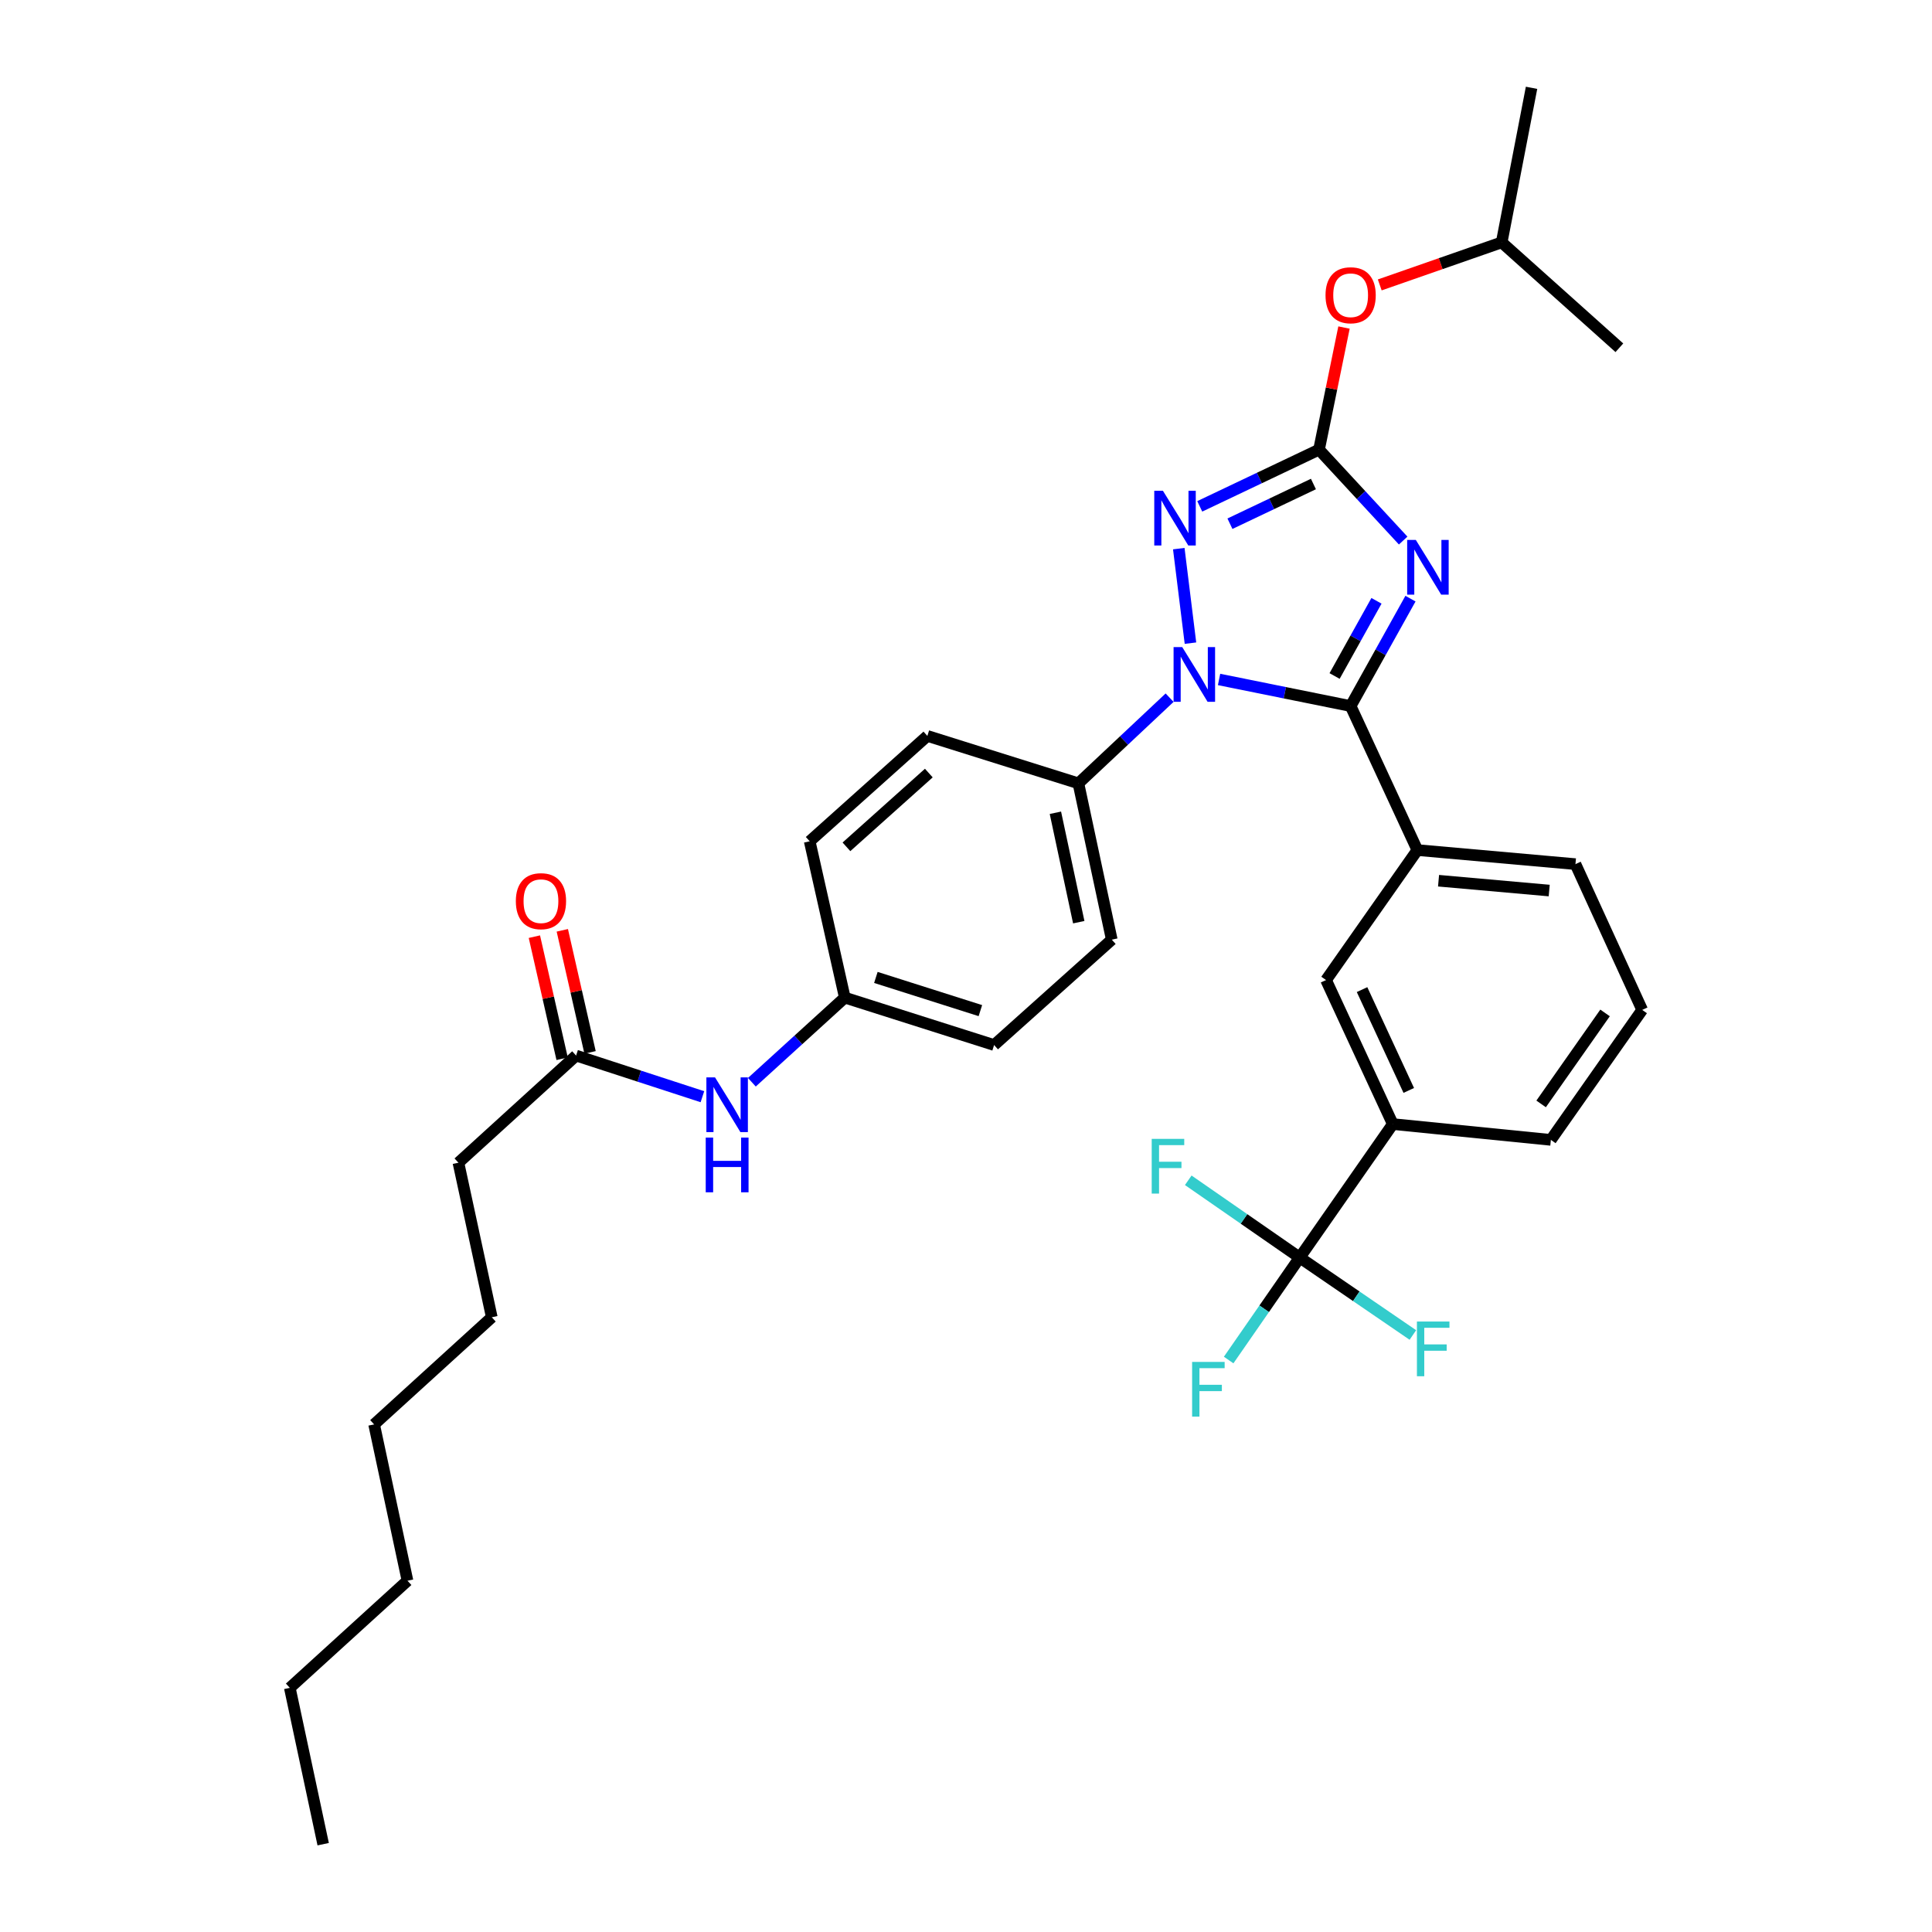 <?xml version='1.0' encoding='iso-8859-1'?>
<svg version='1.1' baseProfile='full'
              xmlns='http://www.w3.org/2000/svg'
                      xmlns:rdkit='http://www.rdkit.org/xml'
                      xmlns:xlink='http://www.w3.org/1999/xlink'
                  xml:space='preserve'
width='1000px' height='1000px' viewBox='0 0 1000 1000'>
<!-- END OF HEADER -->
<rect style='opacity:1.0;fill:#FFFFFF;stroke:none' width='1000' height='1000' x='0' y='0'> </rect>
<path class='bond-0' d='M 363.569,567.654 L 330.877,557.008' style='fill:none;fill-rule:evenodd;stroke:#0000FF;stroke-width:6px;stroke-linecap:butt;stroke-linejoin:miter;stroke-opacity:1' />
<path class='bond-0' d='M 330.877,557.008 L 298.186,546.362' style='fill:none;fill-rule:evenodd;stroke:#000000;stroke-width:6px;stroke-linecap:butt;stroke-linejoin:miter;stroke-opacity:1' />
<path class='bond-1' d='M 389.164,560.167 L 413.218,538.266' style='fill:none;fill-rule:evenodd;stroke:#0000FF;stroke-width:6px;stroke-linecap:butt;stroke-linejoin:miter;stroke-opacity:1' />
<path class='bond-1' d='M 413.218,538.266 L 437.272,516.366' style='fill:none;fill-rule:evenodd;stroke:#000000;stroke-width:6px;stroke-linecap:butt;stroke-linejoin:miter;stroke-opacity:1' />
<path class='bond-2' d='M 237.278,601.817 L 254.55,681.817' style='fill:none;fill-rule:evenodd;stroke:#000000;stroke-width:6px;stroke-linecap:butt;stroke-linejoin:miter;stroke-opacity:1' />
<path class='bond-3' d='M 237.278,601.817 L 298.186,546.362' style='fill:none;fill-rule:evenodd;stroke:#000000;stroke-width:6px;stroke-linecap:butt;stroke-linejoin:miter;stroke-opacity:1' />
<path class='bond-4' d='M 305.414,544.719 L 298.232,513.125' style='fill:none;fill-rule:evenodd;stroke:#000000;stroke-width:6px;stroke-linecap:butt;stroke-linejoin:miter;stroke-opacity:1' />
<path class='bond-4' d='M 298.232,513.125 L 291.05,481.531' style='fill:none;fill-rule:evenodd;stroke:#FF0000;stroke-width:6px;stroke-linecap:butt;stroke-linejoin:miter;stroke-opacity:1' />
<path class='bond-4' d='M 290.957,548.005 L 283.775,516.411' style='fill:none;fill-rule:evenodd;stroke:#000000;stroke-width:6px;stroke-linecap:butt;stroke-linejoin:miter;stroke-opacity:1' />
<path class='bond-4' d='M 283.775,516.411 L 276.593,484.817' style='fill:none;fill-rule:evenodd;stroke:#FF0000;stroke-width:6px;stroke-linecap:butt;stroke-linejoin:miter;stroke-opacity:1' />
<path class='bond-5' d='M 254.55,681.817 L 193.642,737.272' style='fill:none;fill-rule:evenodd;stroke:#000000;stroke-width:6px;stroke-linecap:butt;stroke-linejoin:miter;stroke-opacity:1' />
<path class='bond-6' d='M 616.181,332.896 L 610.135,283.971' style='fill:none;fill-rule:evenodd;stroke:#0000FF;stroke-width:6px;stroke-linecap:butt;stroke-linejoin:miter;stroke-opacity:1' />
<path class='bond-7' d='M 630.986,351.683 L 665.037,358.567' style='fill:none;fill-rule:evenodd;stroke:#0000FF;stroke-width:6px;stroke-linecap:butt;stroke-linejoin:miter;stroke-opacity:1' />
<path class='bond-7' d='M 665.037,358.567 L 699.088,365.452' style='fill:none;fill-rule:evenodd;stroke:#000000;stroke-width:6px;stroke-linecap:butt;stroke-linejoin:miter;stroke-opacity:1' />
<path class='bond-8' d='M 605.385,361.116 L 581.783,383.286' style='fill:none;fill-rule:evenodd;stroke:#0000FF;stroke-width:6px;stroke-linecap:butt;stroke-linejoin:miter;stroke-opacity:1' />
<path class='bond-8' d='M 581.783,383.286 L 558.181,405.455' style='fill:none;fill-rule:evenodd;stroke:#000000;stroke-width:6px;stroke-linecap:butt;stroke-linejoin:miter;stroke-opacity:1' />
<path class='bond-9' d='M 620.987,262.092 L 651.855,247.412' style='fill:none;fill-rule:evenodd;stroke:#0000FF;stroke-width:6px;stroke-linecap:butt;stroke-linejoin:miter;stroke-opacity:1' />
<path class='bond-9' d='M 651.855,247.412 L 682.723,232.732' style='fill:none;fill-rule:evenodd;stroke:#000000;stroke-width:6px;stroke-linecap:butt;stroke-linejoin:miter;stroke-opacity:1' />
<path class='bond-9' d='M 636.615,271.076 L 658.222,260.8' style='fill:none;fill-rule:evenodd;stroke:#0000FF;stroke-width:6px;stroke-linecap:butt;stroke-linejoin:miter;stroke-opacity:1' />
<path class='bond-9' d='M 658.222,260.8 L 679.83,250.524' style='fill:none;fill-rule:evenodd;stroke:#000000;stroke-width:6px;stroke-linecap:butt;stroke-linejoin:miter;stroke-opacity:1' />
<path class='bond-10' d='M 682.723,232.732 L 704.5,256.262' style='fill:none;fill-rule:evenodd;stroke:#000000;stroke-width:6px;stroke-linecap:butt;stroke-linejoin:miter;stroke-opacity:1' />
<path class='bond-10' d='M 704.5,256.262 L 726.277,279.793' style='fill:none;fill-rule:evenodd;stroke:#0000FF;stroke-width:6px;stroke-linecap:butt;stroke-linejoin:miter;stroke-opacity:1' />
<path class='bond-11' d='M 682.723,232.732 L 689.187,201.133' style='fill:none;fill-rule:evenodd;stroke:#000000;stroke-width:6px;stroke-linecap:butt;stroke-linejoin:miter;stroke-opacity:1' />
<path class='bond-11' d='M 689.187,201.133 L 695.651,169.534' style='fill:none;fill-rule:evenodd;stroke:#FF0000;stroke-width:6px;stroke-linecap:butt;stroke-linejoin:miter;stroke-opacity:1' />
<path class='bond-12' d='M 730.059,309.854 L 714.574,337.653' style='fill:none;fill-rule:evenodd;stroke:#0000FF;stroke-width:6px;stroke-linecap:butt;stroke-linejoin:miter;stroke-opacity:1' />
<path class='bond-12' d='M 714.574,337.653 L 699.088,365.452' style='fill:none;fill-rule:evenodd;stroke:#000000;stroke-width:6px;stroke-linecap:butt;stroke-linejoin:miter;stroke-opacity:1' />
<path class='bond-12' d='M 712.462,310.979 L 701.622,330.438' style='fill:none;fill-rule:evenodd;stroke:#0000FF;stroke-width:6px;stroke-linecap:butt;stroke-linejoin:miter;stroke-opacity:1' />
<path class='bond-12' d='M 701.622,330.438 L 690.782,349.897' style='fill:none;fill-rule:evenodd;stroke:#000000;stroke-width:6px;stroke-linecap:butt;stroke-linejoin:miter;stroke-opacity:1' />
<path class='bond-13' d='M 699.088,365.452 L 733.631,439.998' style='fill:none;fill-rule:evenodd;stroke:#000000;stroke-width:6px;stroke-linecap:butt;stroke-linejoin:miter;stroke-opacity:1' />
<path class='bond-14' d='M 714.158,147.474 L 745.713,136.464' style='fill:none;fill-rule:evenodd;stroke:#FF0000;stroke-width:6px;stroke-linecap:butt;stroke-linejoin:miter;stroke-opacity:1' />
<path class='bond-14' d='M 745.713,136.464 L 777.267,125.454' style='fill:none;fill-rule:evenodd;stroke:#000000;stroke-width:6px;stroke-linecap:butt;stroke-linejoin:miter;stroke-opacity:1' />
<path class='bond-15' d='M 437.272,516.366 L 514.545,540.91' style='fill:none;fill-rule:evenodd;stroke:#000000;stroke-width:6px;stroke-linecap:butt;stroke-linejoin:miter;stroke-opacity:1' />
<path class='bond-15' d='M 453.351,505.917 L 507.442,523.098' style='fill:none;fill-rule:evenodd;stroke:#000000;stroke-width:6px;stroke-linecap:butt;stroke-linejoin:miter;stroke-opacity:1' />
<path class='bond-16' d='M 437.272,516.366 L 419.095,435.452' style='fill:none;fill-rule:evenodd;stroke:#000000;stroke-width:6px;stroke-linecap:butt;stroke-linejoin:miter;stroke-opacity:1' />
<path class='bond-17' d='M 777.267,125.454 L 792.727,45.455' style='fill:none;fill-rule:evenodd;stroke:#000000;stroke-width:6px;stroke-linecap:butt;stroke-linejoin:miter;stroke-opacity:1' />
<path class='bond-18' d='M 777.267,125.454 L 838.183,180.003' style='fill:none;fill-rule:evenodd;stroke:#000000;stroke-width:6px;stroke-linecap:butt;stroke-linejoin:miter;stroke-opacity:1' />
<path class='bond-19' d='M 672.724,650.906 L 720.906,581.819' style='fill:none;fill-rule:evenodd;stroke:#000000;stroke-width:6px;stroke-linecap:butt;stroke-linejoin:miter;stroke-opacity:1' />
<path class='bond-20' d='M 672.724,650.906 L 702.014,670.947' style='fill:none;fill-rule:evenodd;stroke:#000000;stroke-width:6px;stroke-linecap:butt;stroke-linejoin:miter;stroke-opacity:1' />
<path class='bond-20' d='M 702.014,670.947 L 731.305,690.989' style='fill:none;fill-rule:evenodd;stroke:#33CCCC;stroke-width:6px;stroke-linecap:butt;stroke-linejoin:miter;stroke-opacity:1' />
<path class='bond-21' d='M 672.724,650.906 L 643.881,630.909' style='fill:none;fill-rule:evenodd;stroke:#000000;stroke-width:6px;stroke-linecap:butt;stroke-linejoin:miter;stroke-opacity:1' />
<path class='bond-21' d='M 643.881,630.909 L 615.038,610.913' style='fill:none;fill-rule:evenodd;stroke:#33CCCC;stroke-width:6px;stroke-linecap:butt;stroke-linejoin:miter;stroke-opacity:1' />
<path class='bond-22' d='M 672.724,650.906 L 654.337,677.427' style='fill:none;fill-rule:evenodd;stroke:#000000;stroke-width:6px;stroke-linecap:butt;stroke-linejoin:miter;stroke-opacity:1' />
<path class='bond-22' d='M 654.337,677.427 L 635.95,703.949' style='fill:none;fill-rule:evenodd;stroke:#33CCCC;stroke-width:6px;stroke-linecap:butt;stroke-linejoin:miter;stroke-opacity:1' />
<path class='bond-23' d='M 720.906,581.819 L 686.363,507.273' style='fill:none;fill-rule:evenodd;stroke:#000000;stroke-width:6px;stroke-linecap:butt;stroke-linejoin:miter;stroke-opacity:1' />
<path class='bond-23' d='M 729.176,564.404 L 704.996,512.222' style='fill:none;fill-rule:evenodd;stroke:#000000;stroke-width:6px;stroke-linecap:butt;stroke-linejoin:miter;stroke-opacity:1' />
<path class='bond-24' d='M 720.906,581.819 L 802.726,589.998' style='fill:none;fill-rule:evenodd;stroke:#000000;stroke-width:6px;stroke-linecap:butt;stroke-linejoin:miter;stroke-opacity:1' />
<path class='bond-25' d='M 733.631,439.998 L 686.363,507.273' style='fill:none;fill-rule:evenodd;stroke:#000000;stroke-width:6px;stroke-linecap:butt;stroke-linejoin:miter;stroke-opacity:1' />
<path class='bond-26' d='M 733.631,439.998 L 815.451,447.271' style='fill:none;fill-rule:evenodd;stroke:#000000;stroke-width:6px;stroke-linecap:butt;stroke-linejoin:miter;stroke-opacity:1' />
<path class='bond-26' d='M 744.591,455.857 L 801.865,460.947' style='fill:none;fill-rule:evenodd;stroke:#000000;stroke-width:6px;stroke-linecap:butt;stroke-linejoin:miter;stroke-opacity:1' />
<path class='bond-27' d='M 802.726,589.998 L 849.994,522.724' style='fill:none;fill-rule:evenodd;stroke:#000000;stroke-width:6px;stroke-linecap:butt;stroke-linejoin:miter;stroke-opacity:1' />
<path class='bond-27' d='M 797.685,571.384 L 830.773,524.292' style='fill:none;fill-rule:evenodd;stroke:#000000;stroke-width:6px;stroke-linecap:butt;stroke-linejoin:miter;stroke-opacity:1' />
<path class='bond-28' d='M 815.451,447.271 L 849.994,522.724' style='fill:none;fill-rule:evenodd;stroke:#000000;stroke-width:6px;stroke-linecap:butt;stroke-linejoin:miter;stroke-opacity:1' />
<path class='bond-29' d='M 514.545,540.91 L 575.453,486.361' style='fill:none;fill-rule:evenodd;stroke:#000000;stroke-width:6px;stroke-linecap:butt;stroke-linejoin:miter;stroke-opacity:1' />
<path class='bond-30' d='M 419.095,435.452 L 480.002,380.911' style='fill:none;fill-rule:evenodd;stroke:#000000;stroke-width:6px;stroke-linecap:butt;stroke-linejoin:miter;stroke-opacity:1' />
<path class='bond-30' d='M 438.121,438.315 L 480.756,400.137' style='fill:none;fill-rule:evenodd;stroke:#000000;stroke-width:6px;stroke-linecap:butt;stroke-linejoin:miter;stroke-opacity:1' />
<path class='bond-31' d='M 558.181,405.455 L 480.002,380.911' style='fill:none;fill-rule:evenodd;stroke:#000000;stroke-width:6px;stroke-linecap:butt;stroke-linejoin:miter;stroke-opacity:1' />
<path class='bond-32' d='M 558.181,405.455 L 575.453,486.361' style='fill:none;fill-rule:evenodd;stroke:#000000;stroke-width:6px;stroke-linecap:butt;stroke-linejoin:miter;stroke-opacity:1' />
<path class='bond-32' d='M 546.273,420.686 L 558.363,477.32' style='fill:none;fill-rule:evenodd;stroke:#000000;stroke-width:6px;stroke-linecap:butt;stroke-linejoin:miter;stroke-opacity:1' />
<path class='bond-33' d='M 150.006,873.632 L 210.914,818.177' style='fill:none;fill-rule:evenodd;stroke:#000000;stroke-width:6px;stroke-linecap:butt;stroke-linejoin:miter;stroke-opacity:1' />
<path class='bond-34' d='M 150.006,873.632 L 167.278,954.545' style='fill:none;fill-rule:evenodd;stroke:#000000;stroke-width:6px;stroke-linecap:butt;stroke-linejoin:miter;stroke-opacity:1' />
<path class='bond-35' d='M 210.914,818.177 L 193.642,737.272' style='fill:none;fill-rule:evenodd;stroke:#000000;stroke-width:6px;stroke-linecap:butt;stroke-linejoin:miter;stroke-opacity:1' />
<path  class='atom-0' d='M 370.105 557.661
L 379.385 572.661
Q 380.305 574.141, 381.785 576.821
Q 383.265 579.501, 383.345 579.661
L 383.345 557.661
L 387.105 557.661
L 387.105 585.981
L 383.225 585.981
L 373.265 569.581
Q 372.105 567.661, 370.865 565.461
Q 369.665 563.261, 369.305 562.581
L 369.305 585.981
L 365.625 585.981
L 365.625 557.661
L 370.105 557.661
' fill='#0000FF'/>
<path  class='atom-0' d='M 365.285 588.813
L 369.125 588.813
L 369.125 600.853
L 383.605 600.853
L 383.605 588.813
L 387.445 588.813
L 387.445 617.133
L 383.605 617.133
L 383.605 604.053
L 369.125 604.053
L 369.125 617.133
L 365.285 617.133
L 365.285 588.813
' fill='#0000FF'/>
<path  class='atom-3' d='M 267 466.443
Q 267 459.643, 270.36 455.843
Q 273.72 452.043, 280 452.043
Q 286.28 452.043, 289.64 455.843
Q 293 459.643, 293 466.443
Q 293 473.323, 289.6 477.243
Q 286.2 481.123, 280 481.123
Q 273.76 481.123, 270.36 477.243
Q 267 473.363, 267 466.443
M 280 477.923
Q 284.32 477.923, 286.64 475.043
Q 289 472.123, 289 466.443
Q 289 460.883, 286.64 458.083
Q 284.32 455.243, 280 455.243
Q 275.68 455.243, 273.32 458.043
Q 271 460.843, 271 466.443
Q 271 472.163, 273.32 475.043
Q 275.68 477.923, 280 477.923
' fill='#FF0000'/>
<path  class='atom-5' d='M 611.923 334.934
L 621.203 349.934
Q 622.123 351.414, 623.603 354.094
Q 625.083 356.774, 625.163 356.934
L 625.163 334.934
L 628.923 334.934
L 628.923 363.254
L 625.043 363.254
L 615.083 346.854
Q 613.923 344.934, 612.683 342.734
Q 611.483 340.534, 611.123 339.854
L 611.123 363.254
L 607.443 363.254
L 607.443 334.934
L 611.923 334.934
' fill='#0000FF'/>
<path  class='atom-6' d='M 601.924 254.021
L 611.204 269.021
Q 612.124 270.501, 613.604 273.181
Q 615.084 275.861, 615.164 276.021
L 615.164 254.021
L 618.924 254.021
L 618.924 282.341
L 615.044 282.341
L 605.084 265.941
Q 603.924 264.021, 602.684 261.821
Q 601.484 259.621, 601.124 258.941
L 601.124 282.341
L 597.444 282.341
L 597.444 254.021
L 601.924 254.021
' fill='#0000FF'/>
<path  class='atom-8' d='M 732.832 279.479
L 742.112 294.479
Q 743.032 295.959, 744.512 298.639
Q 745.992 301.319, 746.072 301.479
L 746.072 279.479
L 749.832 279.479
L 749.832 307.799
L 745.952 307.799
L 735.992 291.399
Q 734.832 289.479, 733.592 287.279
Q 732.392 285.079, 732.032 284.399
L 732.032 307.799
L 728.352 307.799
L 728.352 279.479
L 732.832 279.479
' fill='#0000FF'/>
<path  class='atom-10' d='M 686.088 152.812
Q 686.088 146.012, 689.448 142.212
Q 692.808 138.412, 699.088 138.412
Q 705.368 138.412, 708.728 142.212
Q 712.088 146.012, 712.088 152.812
Q 712.088 159.692, 708.688 163.612
Q 705.288 167.492, 699.088 167.492
Q 692.848 167.492, 689.448 163.612
Q 686.088 159.732, 686.088 152.812
M 699.088 164.292
Q 703.408 164.292, 705.728 161.412
Q 708.088 158.492, 708.088 152.812
Q 708.088 147.252, 705.728 144.452
Q 703.408 141.612, 699.088 141.612
Q 694.768 141.612, 692.408 144.412
Q 690.088 147.212, 690.088 152.812
Q 690.088 158.532, 692.408 161.412
Q 694.768 164.292, 699.088 164.292
' fill='#FF0000'/>
<path  class='atom-18' d='M 733.398 684.022
L 750.238 684.022
L 750.238 687.262
L 737.198 687.262
L 737.198 695.862
L 748.798 695.862
L 748.798 699.142
L 737.198 699.142
L 737.198 712.342
L 733.398 712.342
L 733.398 684.022
' fill='#33CCCC'/>
<path  class='atom-19' d='M 596.123 589.477
L 612.963 589.477
L 612.963 592.717
L 599.923 592.717
L 599.923 601.317
L 611.523 601.317
L 611.523 604.597
L 599.923 604.597
L 599.923 617.797
L 596.123 617.797
L 596.123 589.477
' fill='#33CCCC'/>
<path  class='atom-20' d='M 617.035 704.926
L 633.875 704.926
L 633.875 708.166
L 620.835 708.166
L 620.835 716.766
L 632.435 716.766
L 632.435 720.046
L 620.835 720.046
L 620.835 733.246
L 617.035 733.246
L 617.035 704.926
' fill='#33CCCC'/>
</svg>
